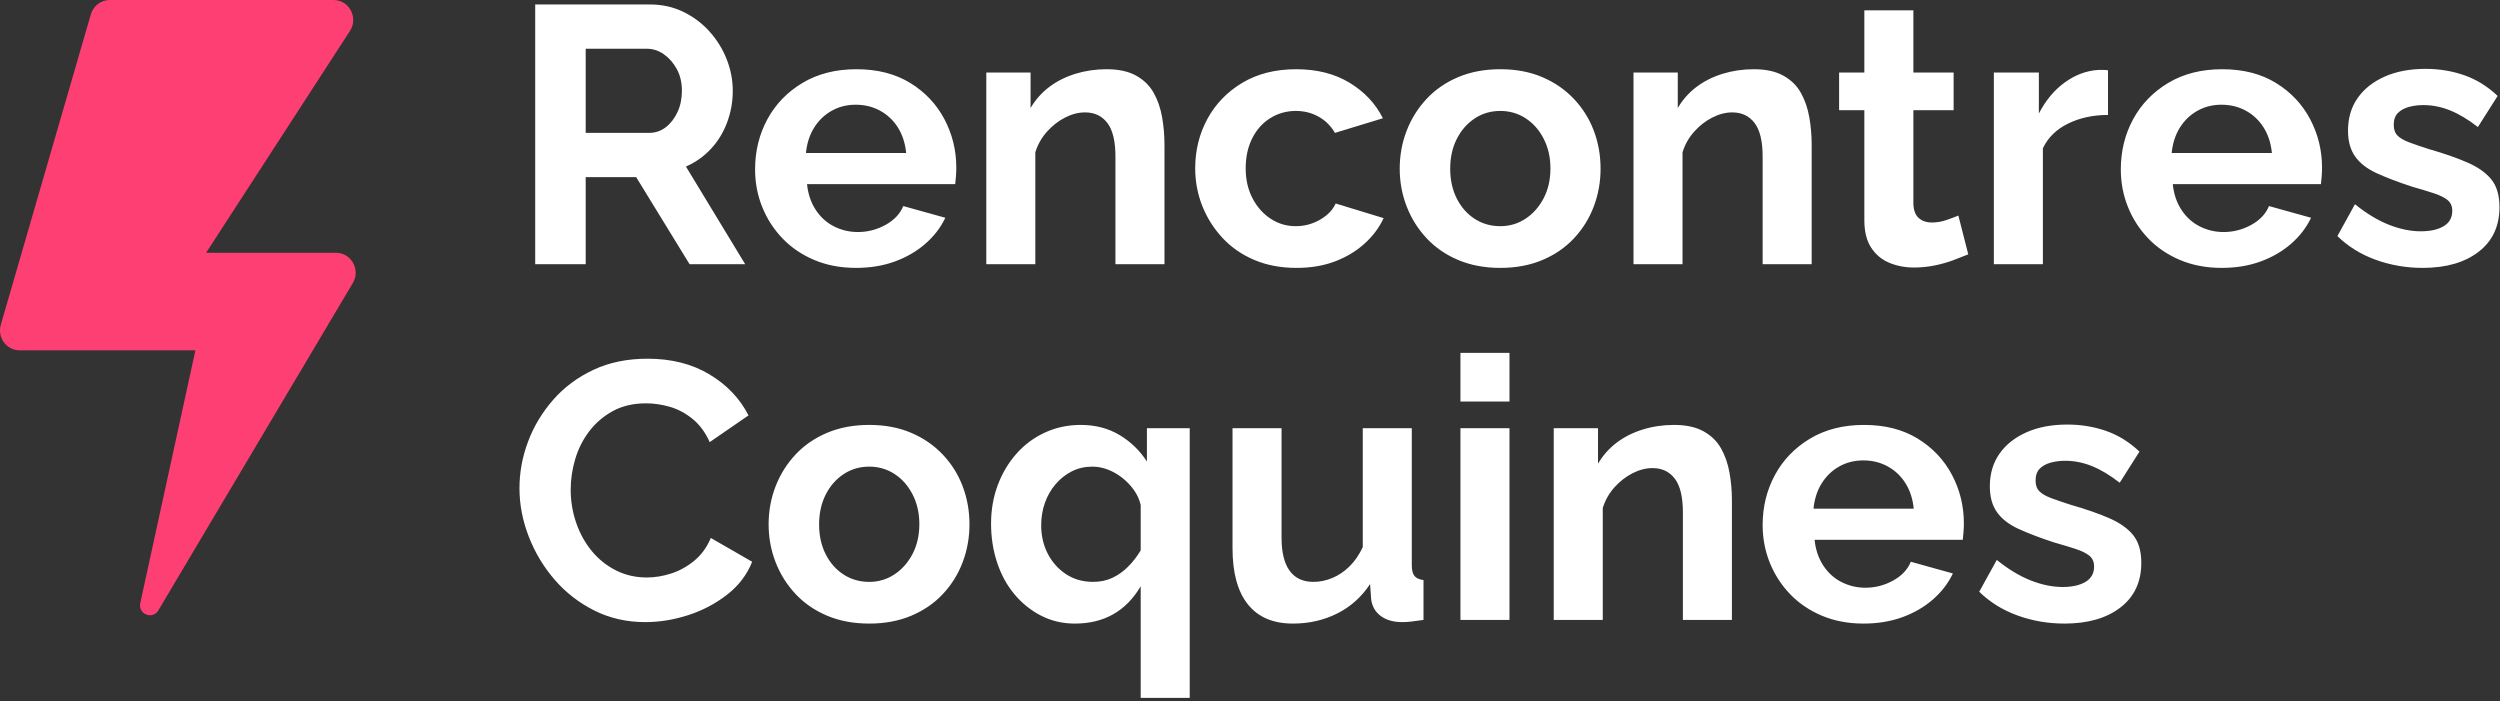 <?xml version="1.0" encoding="UTF-8"?>
<svg width="246px" height="69px" viewBox="0 0 246 69" version="1.1" xmlns="http://www.w3.org/2000/svg" xmlns:xlink="http://www.w3.org/1999/xlink">
    <rect x="0" y="0" width="246" height="69" fill="#333333" stroke="none"/>
    <!-- Generator: Sketch 61 (89581) - https://sketch.com -->
    <title>Group 7</title>
    <desc>Created with Sketch.</desc>
    <g id="Page-1" stroke="none" stroke-width="1" fill="none" fill-rule="evenodd">
        <g id="Tinder_like_color_variant_1" transform="translate(-38, -39)" fill-rule="nonzero">
            <g id="Group-7" transform="translate(38, 35)">
                <path d="M57.632,30 L57.632,21.432 L62.6,21.432 L67.856,30 L73.328,30 L67.496,20.388 C68.432,19.98 69.248,19.404 69.944,18.66 C70.64,17.916 71.174,17.046 71.546,16.05 C71.918,15.054 72.104,14.016 72.104,12.936 C72.104,11.88 71.906,10.848 71.51,9.84 C71.114,8.832 70.55,7.92 69.818,7.104 C69.086,6.288 68.222,5.64 67.226,5.16 C66.23,4.68 65.144,4.44 63.968,4.44 L63.968,4.44 L52.664,4.44 L52.664,30 L57.632,30 Z M63.86,17.076 L57.632,17.076 L57.632,8.796 L63.644,8.796 C64.244,8.796 64.802,8.976 65.318,9.336 C65.834,9.696 66.26,10.182 66.596,10.794 C66.932,11.406 67.1,12.12 67.1,12.936 C67.1,13.704 66.956,14.4 66.668,15.024 C66.38,15.648 65.996,16.146 65.516,16.518 C65.036,16.89 64.484,17.076 63.86,17.076 L63.86,17.076 Z M84.236,30.36 C85.628,30.36 86.9,30.15 88.052,29.73 C89.204,29.31 90.206,28.728 91.058,27.984 C91.91,27.24 92.564,26.388 93.02,25.428 L93.02,25.428 L88.88,24.276 C88.568,25.044 87.986,25.662 87.134,26.13 C86.282,26.598 85.376,26.832 84.416,26.832 C83.576,26.832 82.79,26.646 82.058,26.274 C81.326,25.902 80.726,25.356 80.258,24.636 C79.79,23.916 79.508,23.076 79.412,22.116 L79.412,22.116 L93.992,22.116 C94.016,21.924 94.04,21.678 94.064,21.378 C94.088,21.078 94.1,20.784 94.1,20.496 C94.1,18.792 93.71,17.202 92.93,15.726 C92.15,14.25 91.028,13.062 89.564,12.162 C88.1,11.262 86.336,10.812 84.272,10.812 C82.232,10.812 80.462,11.262 78.962,12.162 C77.462,13.062 76.31,14.256 75.506,15.744 C74.702,17.232 74.3,18.876 74.3,20.676 C74.3,21.972 74.534,23.202 75.002,24.366 C75.47,25.53 76.136,26.562 77,27.462 C77.864,28.362 78.908,29.07 80.132,29.586 C81.356,30.102 82.724,30.36 84.236,30.36 Z M89.168,19.056 L79.304,19.056 C79.4,18.096 79.67,17.262 80.114,16.554 C80.558,15.846 81.134,15.294 81.842,14.898 C82.55,14.502 83.336,14.304 84.2,14.304 C85.088,14.304 85.892,14.502 86.612,14.898 C87.332,15.294 87.914,15.846 88.358,16.554 C88.802,17.262 89.072,18.096 89.168,19.056 L89.168,19.056 Z M101.876,30 L101.876,18.984 C102.116,18.216 102.5,17.538 103.028,16.95 C103.556,16.362 104.15,15.9 104.81,15.564 C105.47,15.228 106.124,15.06 106.772,15.06 C107.708,15.06 108.44,15.408 108.968,16.104 C109.496,16.8 109.76,17.904 109.76,19.416 L109.76,19.416 L109.76,30 L114.584,30 L114.584,18.228 C114.584,17.316 114.506,16.416 114.35,15.528 C114.194,14.64 113.918,13.842 113.522,13.134 C113.126,12.426 112.55,11.862 111.794,11.442 C111.038,11.022 110.072,10.812 108.896,10.812 C107.816,10.812 106.79,10.962 105.818,11.262 C104.846,11.562 103.988,11.994 103.244,12.558 C102.5,13.122 101.888,13.812 101.408,14.628 L101.408,14.628 L101.408,11.136 L97.052,11.136 L97.052,30 L101.876,30 Z M127.58,30.36 C128.972,30.36 130.226,30.15 131.342,29.73 C132.458,29.31 133.43,28.728 134.258,27.984 C135.086,27.24 135.716,26.4 136.148,25.464 L136.148,25.464 L131.432,24.024 C131.24,24.456 130.94,24.84 130.532,25.176 C130.124,25.512 129.662,25.776 129.146,25.968 C128.63,26.16 128.084,26.256 127.508,26.256 C126.596,26.256 125.768,26.01 125.024,25.518 C124.28,25.026 123.686,24.354 123.242,23.502 C122.798,22.65 122.576,21.672 122.576,20.568 C122.576,19.44 122.792,18.45 123.224,17.598 C123.656,16.746 124.25,16.086 125.006,15.618 C125.762,15.15 126.596,14.916 127.508,14.916 C128.324,14.916 129.068,15.102 129.74,15.474 C130.412,15.846 130.952,16.38 131.36,17.076 L131.36,17.076 L136.076,15.636 C135.356,14.196 134.264,13.032 132.8,12.144 C131.336,11.256 129.584,10.812 127.544,10.812 C125.504,10.812 123.74,11.256 122.252,12.144 C120.764,13.032 119.618,14.214 118.814,15.69 C118.01,17.166 117.608,18.792 117.608,20.568 C117.608,21.864 117.842,23.1 118.31,24.276 C118.778,25.452 119.444,26.502 120.308,27.426 C121.172,28.35 122.216,29.07 123.44,29.586 C124.664,30.102 126.044,30.36 127.58,30.36 Z M147.632,30.36 C149.168,30.36 150.548,30.102 151.772,29.586 C152.996,29.07 154.034,28.356 154.886,27.444 C155.738,26.532 156.386,25.488 156.83,24.312 C157.274,23.136 157.496,21.9 157.496,20.604 C157.496,19.284 157.274,18.036 156.83,16.86 C156.386,15.684 155.732,14.64 154.868,13.728 C154.004,12.816 152.966,12.102 151.754,11.586 C150.542,11.07 149.168,10.812 147.632,10.812 C146.096,10.812 144.716,11.07 143.492,11.586 C142.268,12.102 141.23,12.816 140.378,13.728 C139.526,14.64 138.872,15.684 138.416,16.86 C137.96,18.036 137.732,19.284 137.732,20.604 C137.732,21.9 137.96,23.136 138.416,24.312 C138.872,25.488 139.526,26.532 140.378,27.444 C141.23,28.356 142.268,29.07 143.492,29.586 C144.716,30.102 146.096,30.36 147.632,30.36 Z M147.632,26.256 C146.696,26.256 145.856,26.016 145.112,25.536 C144.368,25.056 143.78,24.39 143.348,23.538 C142.916,22.686 142.7,21.708 142.7,20.604 C142.7,19.5 142.916,18.522 143.348,17.67 C143.78,16.818 144.368,16.146 145.112,15.654 C145.856,15.162 146.696,14.916 147.632,14.916 C148.544,14.916 149.372,15.156 150.116,15.636 C150.86,16.116 151.454,16.788 151.898,17.652 C152.342,18.516 152.564,19.488 152.564,20.568 C152.564,21.672 152.342,22.65 151.898,23.502 C151.454,24.354 150.86,25.026 150.116,25.518 C149.372,26.01 148.544,26.256 147.632,26.256 Z M165.56,30 L165.56,18.984 C165.8,18.216 166.184,17.538 166.712,16.95 C167.24,16.362 167.834,15.9 168.494,15.564 C169.154,15.228 169.808,15.06 170.456,15.06 C171.392,15.06 172.124,15.408 172.652,16.104 C173.18,16.8 173.444,17.904 173.444,19.416 L173.444,19.416 L173.444,30 L178.268,30 L178.268,18.228 C178.268,17.316 178.19,16.416 178.034,15.528 C177.878,14.64 177.602,13.842 177.206,13.134 C176.81,12.426 176.234,11.862 175.478,11.442 C174.722,11.022 173.756,10.812 172.58,10.812 C171.5,10.812 170.474,10.962 169.502,11.262 C168.53,11.562 167.672,11.994 166.928,12.558 C166.184,13.122 165.572,13.812 165.092,14.628 L165.092,14.628 L165.092,11.136 L160.736,11.136 L160.736,30 L165.56,30 Z M188.348,30.324 C189.02,30.324 189.686,30.258 190.346,30.126 C191.006,29.994 191.624,29.82 192.2,29.604 C192.776,29.388 193.268,29.196 193.676,29.028 L193.676,29.028 L192.704,25.212 C192.416,25.332 192.032,25.476 191.552,25.644 C191.072,25.812 190.58,25.896 190.076,25.896 C189.572,25.896 189.152,25.752 188.816,25.464 C188.48,25.176 188.3,24.708 188.276,24.06 L188.276,24.06 L188.276,14.844 L192.236,14.844 L192.236,11.136 L188.276,11.136 L188.276,5.016 L183.452,5.016 L183.452,11.136 L180.968,11.136 L180.968,14.844 L183.452,14.844 L183.452,25.68 C183.452,26.784 183.674,27.678 184.118,28.362 C184.562,29.046 185.156,29.544 185.9,29.856 C186.644,30.168 187.46,30.324 188.348,30.324 Z M201.02,30 L201.02,18.588 C201.524,17.532 202.352,16.722 203.504,16.158 C204.656,15.594 205.964,15.312 207.428,15.312 L207.428,15.312 L207.428,10.92 C207.332,10.896 207.212,10.884 207.068,10.884 L207.068,10.884 L206.456,10.884 C205.304,10.956 204.212,11.364 203.18,12.108 C202.148,12.852 201.296,13.872 200.624,15.168 L200.624,15.168 L200.624,11.136 L196.196,11.136 L196.196,30 L201.02,30 Z M218.624,30.36 C220.016,30.36 221.288,30.15 222.44,29.73 C223.592,29.31 224.594,28.728 225.446,27.984 C226.298,27.24 226.952,26.388 227.408,25.428 L227.408,25.428 L223.268,24.276 C222.956,25.044 222.374,25.662 221.522,26.13 C220.67,26.598 219.764,26.832 218.804,26.832 C217.964,26.832 217.178,26.646 216.446,26.274 C215.714,25.902 215.114,25.356 214.646,24.636 C214.178,23.916 213.896,23.076 213.8,22.116 L213.8,22.116 L228.38,22.116 C228.404,21.924 228.428,21.678 228.452,21.378 C228.476,21.078 228.488,20.784 228.488,20.496 C228.488,18.792 228.098,17.202 227.318,15.726 C226.538,14.25 225.416,13.062 223.952,12.162 C222.488,11.262 220.724,10.812 218.66,10.812 C216.62,10.812 214.85,11.262 213.35,12.162 C211.85,13.062 210.698,14.256 209.894,15.744 C209.09,17.232 208.688,18.876 208.688,20.676 C208.688,21.972 208.922,23.202 209.39,24.366 C209.858,25.53 210.524,26.562 211.388,27.462 C212.252,28.362 213.296,29.07 214.52,29.586 C215.744,30.102 217.112,30.36 218.624,30.36 Z M223.556,19.056 L213.692,19.056 C213.788,18.096 214.058,17.262 214.502,16.554 C214.946,15.846 215.522,15.294 216.23,14.898 C216.938,14.502 217.724,14.304 218.588,14.304 C219.476,14.304 220.28,14.502 221,14.898 C221.72,15.294 222.302,15.846 222.746,16.554 C223.19,17.262 223.46,18.096 223.556,19.056 L223.556,19.056 Z M238.388,30.36 C240.692,30.36 242.528,29.832 243.896,28.776 C245.264,27.72 245.948,26.256 245.948,24.384 C245.948,23.232 245.684,22.326 245.156,21.666 C244.628,21.006 243.842,20.448 242.798,19.992 C241.754,19.536 240.476,19.092 238.964,18.66 C238.22,18.42 237.59,18.204 237.074,18.012 C236.558,17.82 236.174,17.598 235.922,17.346 C235.67,17.094 235.544,16.74 235.544,16.284 C235.544,15.78 235.682,15.39 235.958,15.114 C236.234,14.838 236.594,14.64 237.038,14.52 C237.482,14.4 237.956,14.34 238.46,14.34 C239.348,14.34 240.224,14.514 241.088,14.862 C241.952,15.21 242.864,15.756 243.824,16.5 L243.824,16.5 L245.768,13.44 C244.784,12.504 243.692,11.826 242.492,11.406 C241.292,10.986 240.02,10.776 238.676,10.776 C237.14,10.776 235.802,11.028 234.662,11.532 C233.522,12.036 232.634,12.738 231.998,13.638 C231.362,14.538 231.044,15.612 231.044,16.86 C231.044,17.892 231.278,18.738 231.746,19.398 C232.214,20.058 232.916,20.604 233.852,21.036 C234.788,21.468 235.952,21.912 237.344,22.368 C238.184,22.608 238.898,22.824 239.486,23.016 C240.074,23.208 240.524,23.43 240.836,23.682 C241.148,23.934 241.304,24.288 241.304,24.744 C241.304,25.416 241.022,25.92 240.458,26.256 C239.894,26.592 239.144,26.76 238.208,26.76 C237.2,26.76 236.15,26.544 235.058,26.112 C233.966,25.68 232.856,25.008 231.728,24.096 L231.728,24.096 L230,27.228 C231.056,28.26 232.316,29.04 233.78,29.568 C235.244,30.096 236.78,30.36 238.388,30.36 Z M63.5,65.216 C64.892,65.216 66.296,64.988 67.712,64.532 C69.128,64.076 70.406,63.404 71.546,62.516 C72.686,61.628 73.508,60.548 74.012,59.276 L74.012,59.276 L69.944,56.936 C69.56,57.848 69.02,58.592 68.324,59.168 C67.628,59.744 66.872,60.164 66.056,60.428 C65.24,60.692 64.436,60.824 63.644,60.824 C62.54,60.824 61.526,60.59 60.602,60.122 C59.678,59.654 58.886,59.018 58.226,58.214 C57.566,57.41 57.056,56.486 56.696,55.442 C56.336,54.398 56.156,53.312 56.156,52.184 C56.156,51.176 56.306,50.168 56.606,49.16 C56.906,48.152 57.368,47.24 57.992,46.424 C58.616,45.608 59.39,44.948 60.314,44.444 C61.238,43.94 62.324,43.688 63.572,43.688 C64.34,43.688 65.12,43.802 65.912,44.03 C66.704,44.258 67.448,44.654 68.144,45.218 C68.84,45.782 69.404,46.544 69.836,47.504 L69.836,47.504 L73.652,44.876 C72.812,43.22 71.534,41.876 69.818,40.844 C68.102,39.812 66.068,39.296 63.716,39.296 C61.724,39.296 59.948,39.662 58.388,40.394 C56.828,41.126 55.508,42.11 54.428,43.346 C53.348,44.582 52.526,45.95 51.962,47.45 C51.398,48.95 51.116,50.48 51.116,52.04 C51.116,53.648 51.422,55.238 52.034,56.81 C52.646,58.382 53.498,59.798 54.59,61.058 C55.682,62.318 56.984,63.326 58.496,64.082 C60.008,64.838 61.676,65.216 63.5,65.216 Z M85.532,65.36 C87.068,65.36 88.448,65.102 89.672,64.586 C90.896,64.07 91.934,63.356 92.786,62.444 C93.638,61.532 94.286,60.488 94.73,59.312 C95.174,58.136 95.396,56.9 95.396,55.604 C95.396,54.284 95.174,53.036 94.73,51.86 C94.286,50.684 93.632,49.64 92.768,48.728 C91.904,47.816 90.866,47.102 89.654,46.586 C88.442,46.07 87.068,45.812 85.532,45.812 C83.996,45.812 82.616,46.07 81.392,46.586 C80.168,47.102 79.13,47.816 78.278,48.728 C77.426,49.64 76.772,50.684 76.316,51.86 C75.86,53.036 75.632,54.284 75.632,55.604 C75.632,56.9 75.86,58.136 76.316,59.312 C76.772,60.488 77.426,61.532 78.278,62.444 C79.13,63.356 80.168,64.07 81.392,64.586 C82.616,65.102 83.996,65.36 85.532,65.36 Z M85.532,61.256 C84.596,61.256 83.756,61.016 83.012,60.536 C82.268,60.056 81.68,59.39 81.248,58.538 C80.816,57.686 80.6,56.708 80.6,55.604 C80.6,54.5 80.816,53.522 81.248,52.67 C81.68,51.818 82.268,51.146 83.012,50.654 C83.756,50.162 84.596,49.916 85.532,49.916 C86.444,49.916 87.272,50.156 88.016,50.636 C88.76,51.116 89.354,51.788 89.798,52.652 C90.242,53.516 90.464,54.488 90.464,55.568 C90.464,56.672 90.242,57.65 89.798,58.502 C89.354,59.354 88.76,60.026 88.016,60.518 C87.272,61.01 86.444,61.256 85.532,61.256 Z M117.068,72.668 L117.068,46.136 L112.856,46.136 L112.856,49.412 C112.16,48.332 111.26,47.462 110.156,46.802 C109.052,46.142 107.78,45.812 106.34,45.812 C105.092,45.812 103.928,46.058 102.848,46.55 C101.768,47.042 100.832,47.732 100.04,48.62 C99.248,49.508 98.63,50.54 98.186,51.716 C97.742,52.892 97.52,54.164 97.52,55.532 C97.52,56.876 97.718,58.148 98.114,59.348 C98.51,60.548 99.08,61.592 99.824,62.48 C100.568,63.368 101.444,64.07 102.452,64.586 C103.46,65.102 104.564,65.36 105.764,65.36 C108.644,65.36 110.804,64.136 112.244,61.688 L112.244,61.688 L112.244,72.668 L117.068,72.668 Z M107.564,61.256 C106.556,61.256 105.668,61.004 104.9,60.5 C104.132,59.996 103.532,59.324 103.1,58.484 C102.668,57.644 102.452,56.708 102.452,55.676 C102.452,54.908 102.572,54.182 102.812,53.498 C103.052,52.814 103.4,52.202 103.856,51.662 C104.312,51.122 104.846,50.696 105.458,50.384 C106.07,50.072 106.748,49.916 107.492,49.916 C107.996,49.916 108.5,50.012 109.004,50.204 C109.508,50.396 109.982,50.666 110.426,51.014 C110.87,51.362 111.254,51.764 111.578,52.22 C111.902,52.676 112.124,53.168 112.244,53.696 L112.244,53.696 L112.244,58.16 C111.884,58.76 111.47,59.294 111.002,59.762 C110.534,60.23 110.018,60.596 109.454,60.86 C108.89,61.124 108.26,61.256 107.564,61.256 Z M127.22,65.36 C128.804,65.36 130.256,65.03 131.576,64.37 C132.896,63.71 133.976,62.744 134.816,61.472 L134.816,61.472 L134.924,62.984 C135.02,63.68 135.338,64.226 135.878,64.622 C136.418,65.018 137.12,65.216 137.984,65.216 C138.248,65.216 138.542,65.198 138.866,65.162 C139.19,65.126 139.592,65.072 140.072,65 L140.072,65 L140.072,61.076 C139.664,61.028 139.37,60.896 139.19,60.68 C139.01,60.464 138.92,60.104 138.92,59.6 L138.92,59.6 L138.92,46.136 L134.096,46.136 L134.096,57.836 C133.736,58.604 133.298,59.24 132.782,59.744 C132.266,60.248 131.702,60.626 131.09,60.878 C130.478,61.13 129.86,61.256 129.236,61.256 C128.204,61.256 127.424,60.89 126.896,60.158 C126.368,59.426 126.104,58.34 126.104,56.9 L126.104,56.9 L126.104,46.136 L121.28,46.136 L121.28,57.944 C121.28,60.368 121.784,62.21 122.792,63.47 C123.8,64.73 125.276,65.36 127.22,65.36 Z M148.532,43.508 L148.532,38.72 L143.708,38.72 L143.708,43.508 L148.532,43.508 Z M148.532,65 L148.532,46.136 L143.708,46.136 L143.708,65 L148.532,65 Z M157.712,65 L157.712,53.984 C157.952,53.216 158.336,52.538 158.864,51.95 C159.392,51.362 159.986,50.9 160.646,50.564 C161.306,50.228 161.96,50.06 162.608,50.06 C163.544,50.06 164.276,50.408 164.804,51.104 C165.332,51.8 165.596,52.904 165.596,54.416 L165.596,54.416 L165.596,65 L170.42,65 L170.42,53.228 C170.42,52.316 170.342,51.416 170.186,50.528 C170.03,49.64 169.754,48.842 169.358,48.134 C168.962,47.426 168.386,46.862 167.63,46.442 C166.874,46.022 165.908,45.812 164.732,45.812 C163.652,45.812 162.626,45.962 161.654,46.262 C160.682,46.562 159.824,46.994 159.08,47.558 C158.336,48.122 157.724,48.812 157.244,49.628 L157.244,49.628 L157.244,46.136 L152.888,46.136 L152.888,65 L157.712,65 Z M183.38,65.36 C184.772,65.36 186.044,65.15 187.196,64.73 C188.348,64.31 189.35,63.728 190.202,62.984 C191.054,62.24 191.708,61.388 192.164,60.428 L192.164,60.428 L188.024,59.276 C187.712,60.044 187.13,60.662 186.278,61.13 C185.426,61.598 184.52,61.832 183.56,61.832 C182.72,61.832 181.934,61.646 181.202,61.274 C180.47,60.902 179.87,60.356 179.402,59.636 C178.934,58.916 178.652,58.076 178.556,57.116 L178.556,57.116 L193.136,57.116 C193.16,56.924 193.184,56.678 193.208,56.378 C193.232,56.078 193.244,55.784 193.244,55.496 C193.244,53.792 192.854,52.202 192.074,50.726 C191.294,49.25 190.172,48.062 188.708,47.162 C187.244,46.262 185.48,45.812 183.416,45.812 C181.376,45.812 179.606,46.262 178.106,47.162 C176.606,48.062 175.454,49.256 174.65,50.744 C173.846,52.232 173.444,53.876 173.444,55.676 C173.444,56.972 173.678,58.202 174.146,59.366 C174.614,60.53 175.28,61.562 176.144,62.462 C177.008,63.362 178.052,64.07 179.276,64.586 C180.5,65.102 181.868,65.36 183.38,65.36 Z M188.312,54.056 L178.448,54.056 C178.544,53.096 178.814,52.262 179.258,51.554 C179.702,50.846 180.278,50.294 180.986,49.898 C181.694,49.502 182.48,49.304 183.344,49.304 C184.232,49.304 185.036,49.502 185.756,49.898 C186.476,50.294 187.058,50.846 187.502,51.554 C187.946,52.262 188.216,53.096 188.312,54.056 L188.312,54.056 Z M203.144,65.36 C205.448,65.36 207.284,64.832 208.652,63.776 C210.02,62.72 210.704,61.256 210.704,59.384 C210.704,58.232 210.44,57.326 209.912,56.666 C209.384,56.006 208.598,55.448 207.554,54.992 C206.51,54.536 205.232,54.092 203.72,53.66 C202.976,53.42 202.346,53.204 201.83,53.012 C201.314,52.82 200.93,52.598 200.678,52.346 C200.426,52.094 200.3,51.74 200.3,51.284 C200.3,50.78 200.438,50.39 200.714,50.114 C200.99,49.838 201.35,49.64 201.794,49.52 C202.238,49.4 202.712,49.34 203.216,49.34 C204.104,49.34 204.98,49.514 205.844,49.862 C206.708,50.21 207.62,50.756 208.58,51.5 L208.58,51.5 L210.524,48.44 C209.54,47.504 208.448,46.826 207.248,46.406 C206.048,45.986 204.776,45.776 203.432,45.776 C201.896,45.776 200.558,46.028 199.418,46.532 C198.278,47.036 197.39,47.738 196.754,48.638 C196.118,49.538 195.8,50.612 195.8,51.86 C195.8,52.892 196.034,53.738 196.502,54.398 C196.97,55.058 197.672,55.604 198.608,56.036 C199.544,56.468 200.708,56.912 202.1,57.368 C202.94,57.608 203.654,57.824 204.242,58.016 C204.83,58.208 205.28,58.43 205.592,58.682 C205.904,58.934 206.06,59.288 206.06,59.744 C206.06,60.416 205.778,60.92 205.214,61.256 C204.65,61.592 203.9,61.76 202.964,61.76 C201.956,61.76 200.906,61.544 199.814,61.112 C198.722,60.68 197.612,60.008 196.484,59.096 L196.484,59.096 L194.756,62.228 C195.812,63.26 197.072,64.04 198.536,64.568 C200,65.096 201.536,65.36 203.144,65.36 Z" id="RencontresCoquines" fill="#FFFFFF"></path>
                <path d="M15.581,64.061 L34.72,31.848 C35.497,30.54 34.566,28.873 33.058,28.873 L20.279,28.873 L34.438,7.04 C35.285,5.735 34.36,4 32.817,4 L10.799,4 C9.938,4 9.181,4.574 8.939,5.41 L0.08,35.958 C-0.285,37.215 0.646,38.474 1.94,38.474 L19.228,38.474 L13.804,63.343 C13.567,64.429 15.015,65.013 15.581,64.061 Z" id="Combined-Shape" fill="#FE3F74"></path>
            </g>
        </g>
    </g>
</svg>